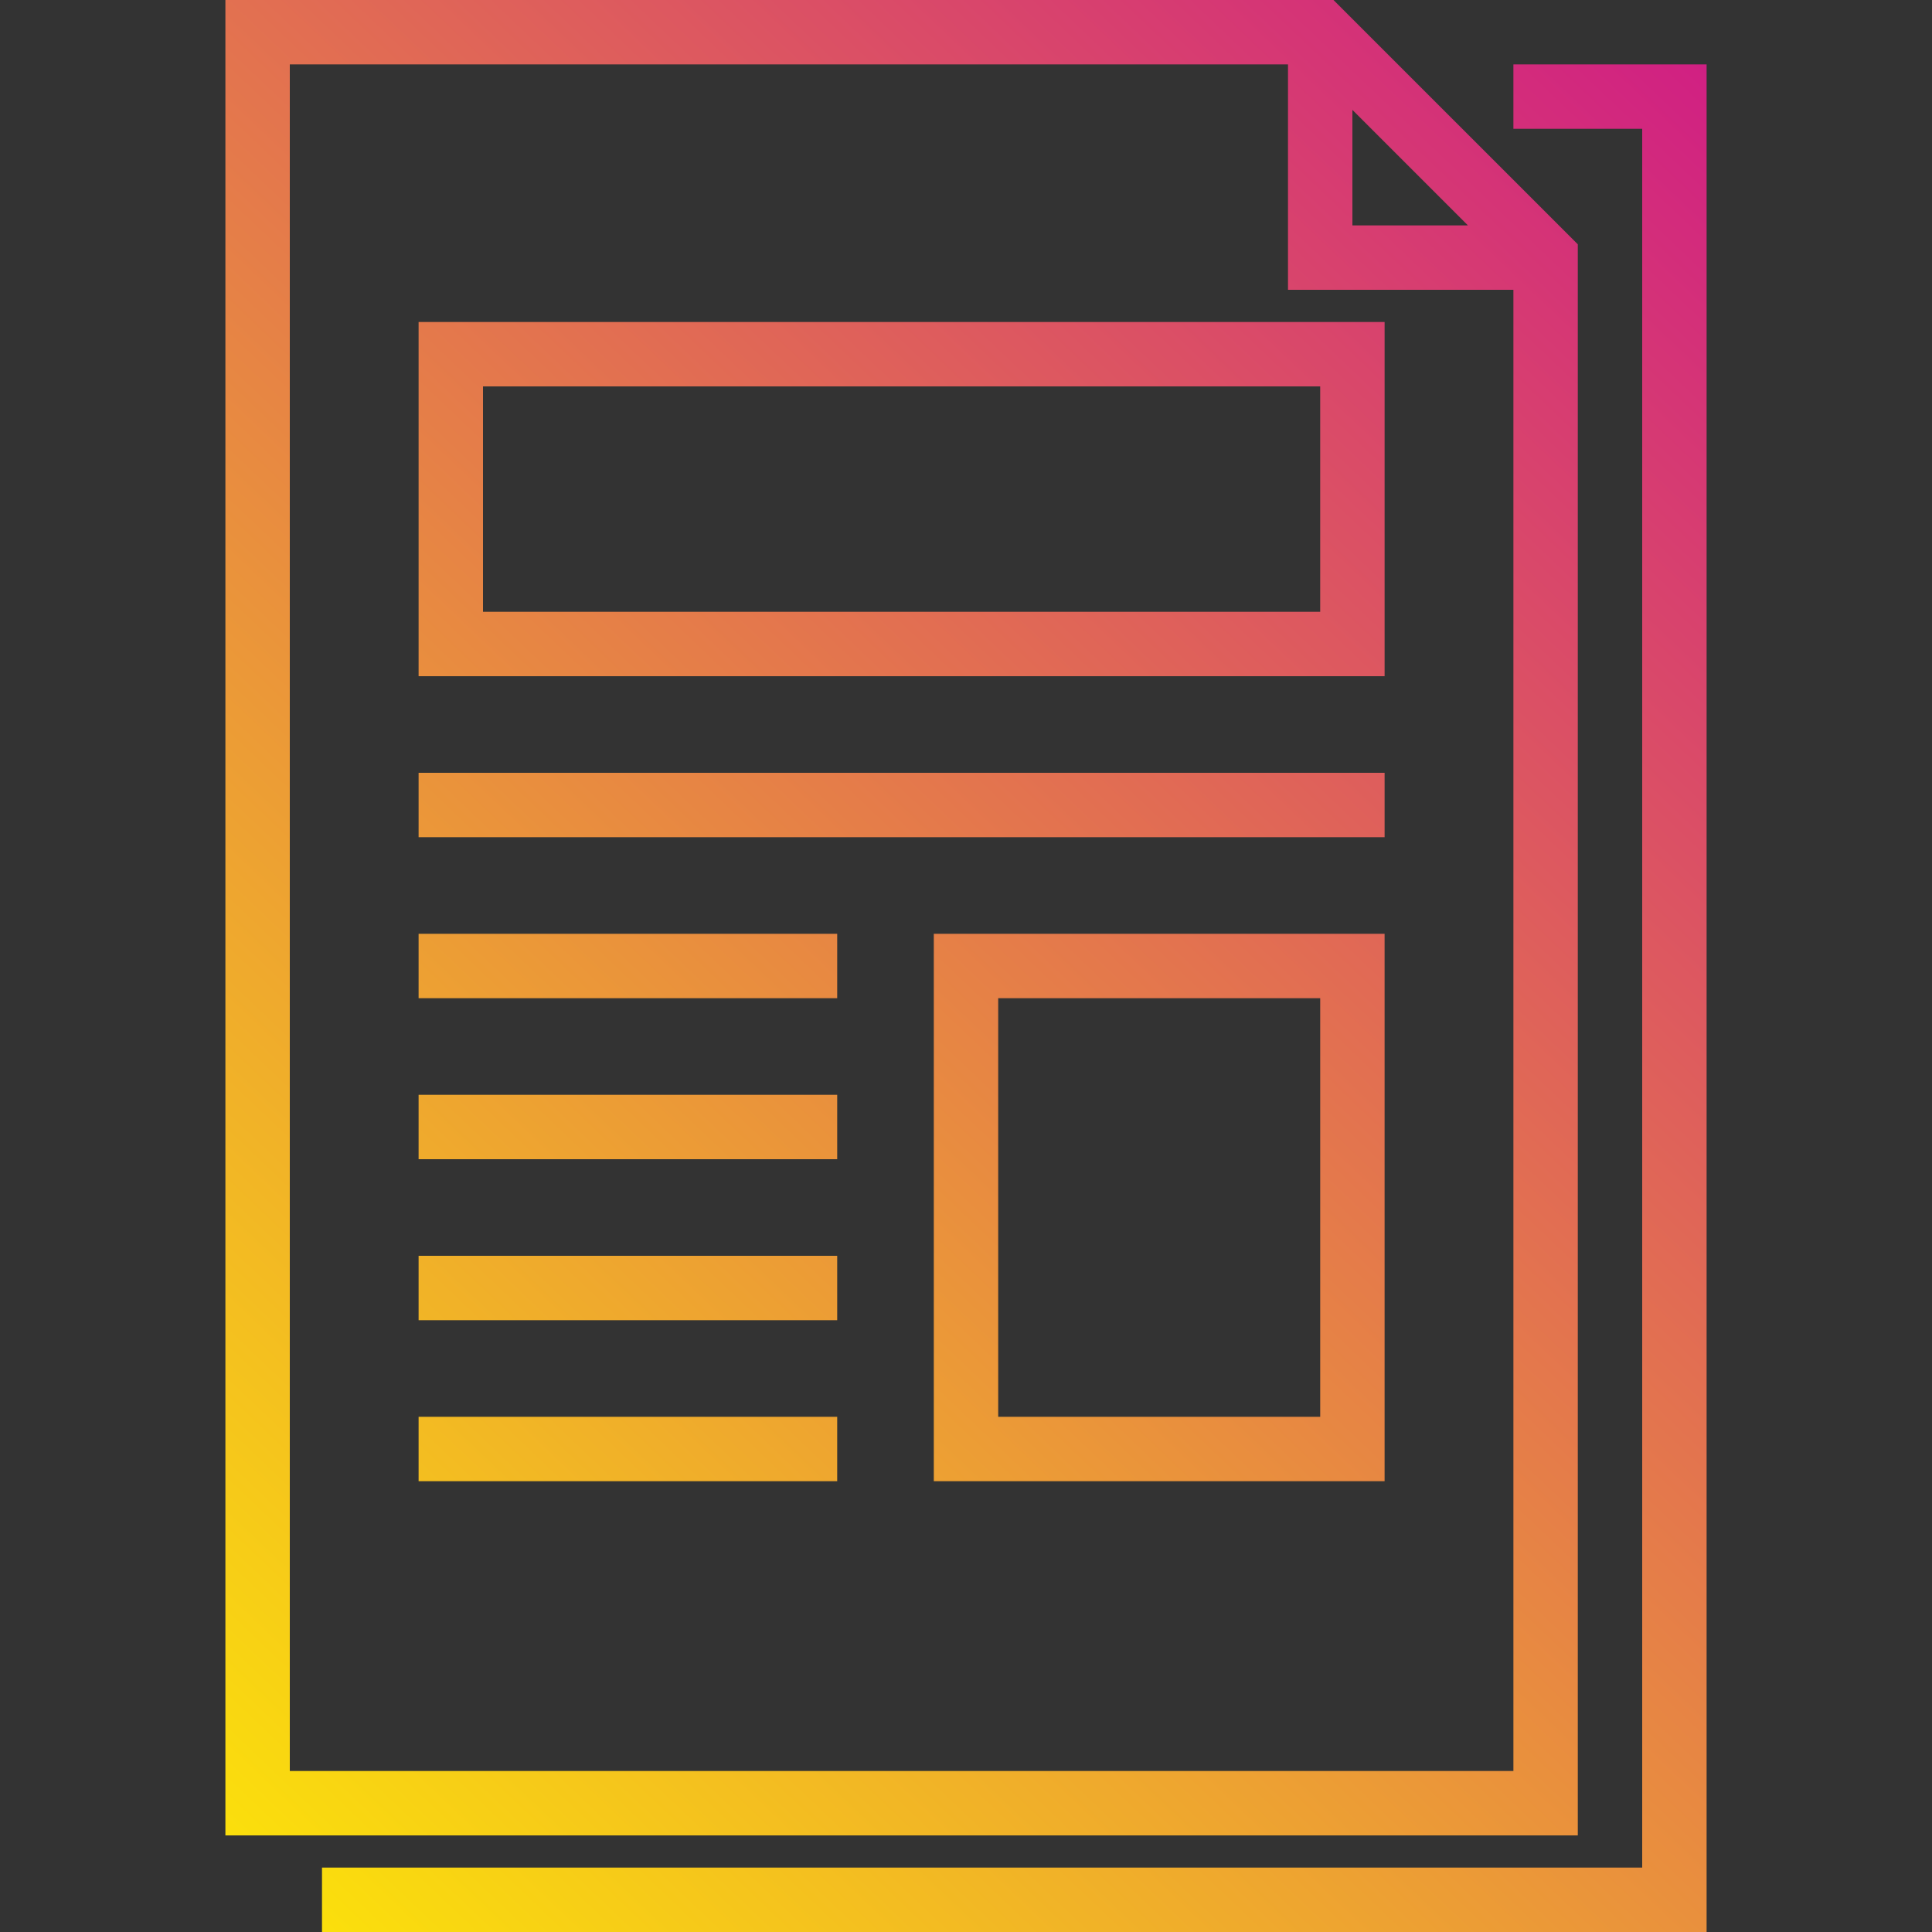 <?xml version="1.0" encoding="utf-8"?>
<!-- Generator: Adobe Illustrator 24.0.1, SVG Export Plug-In . SVG Version: 6.00 Build 0)  -->
<svg version="1.1" id="katman_1" xmlns="http://www.w3.org/2000/svg" xmlns:xlink="http://www.w3.org/1999/xlink" x="0px" y="0px"
	 viewBox="0 0 480 480" style="enable-background:new 0 0 480 480;" xml:space="preserve">
<rect x="0" y="0" width="480" height="480" fill="#333333" stroke="none"/>
<style type="text/css">
	.st0{fill:url(#SVGID_1_);}
	.st1{fill:url(#SVGID_2_);}
	.st2{fill:url(#SVGID_3_);}
	.st3{fill:url(#SVGID_4_);}
	.st4{fill:url(#SVGID_5_);}
	.st5{fill:url(#SVGID_6_);}
	.st6{fill:url(#SVGID_7_);}
	.st7{fill:url(#SVGID_8_);}
	.st8{fill:url(#SVGID_9_);}
</style>
<linearGradient id="SVGID_1_" gradientUnits="userSpaceOnUse" x1="-8.589" y1="9.381" x2="455.411" y2="497.381" gradientTransform="matrix(1 0 0 -1 0 482)">
	<stop  offset="0" style="stop-color:#FFF200"/>
	<stop  offset="1" style="stop-color:#CD118C"/>
</linearGradient>
<path class="st0" d="M392,60.7L331.3,0H56v456h336V60.7z M336,27.3L364.7,56H336V27.3z M72,440V16h248v56h56v368H72z"/>
<linearGradient id="SVGID_2_" gradientUnits="userSpaceOnUse" x1="93.83" y1="-88.006" x2="557.83" y2="399.994" gradientTransform="matrix(1 0 0 -1 0 482)">
	<stop  offset="0" style="stop-color:#FFF200"/>
	<stop  offset="1" style="stop-color:#CD118C"/>
</linearGradient>
<path class="st1" d="M376,16v16h32v432H80v16h344V16H376z"/>
<linearGradient id="SVGID_3_" gradientUnits="userSpaceOnUse" x1="-60.522" y1="58.762" x2="403.478" y2="546.762" gradientTransform="matrix(1 0 0 -1 0 482)">
	<stop  offset="0" style="stop-color:#FFF200"/>
	<stop  offset="1" style="stop-color:#CD118C"/>
</linearGradient>
<path class="st2" d="M104,168h240V80H104V168z M120,96h208v56H120V96z"/>
<linearGradient id="SVGID_4_" gradientUnits="userSpaceOnUse" x1="-22.571" y1="22.675" x2="441.429" y2="510.675" gradientTransform="matrix(1 0 0 -1 0 482)">
	<stop  offset="0" style="stop-color:#FFF200"/>
	<stop  offset="1" style="stop-color:#CD118C"/>
</linearGradient>
<path class="st3" d="M104,192h240v16H104V192z"/>
<linearGradient id="SVGID_5_" gradientUnits="userSpaceOnUse" x1="60.975" y1="-56.767" x2="524.975" y2="431.233" gradientTransform="matrix(1 0 0 -1 0 482)">
	<stop  offset="0" style="stop-color:#FFF200"/>
	<stop  offset="1" style="stop-color:#CD118C"/>
</linearGradient>
<path class="st4" d="M232,368h112V232H232V368z M248,248h80v104h-80V248z"/>
<linearGradient id="SVGID_6_" gradientUnits="userSpaceOnUse" x1="-38.311" y1="37.639" x2="425.689" y2="525.639" gradientTransform="matrix(1 0 0 -1 0 482)">
	<stop  offset="0" style="stop-color:#FFF200"/>
	<stop  offset="1" style="stop-color:#CD118C"/>
</linearGradient>
<path class="st5" d="M104,232h104v16H104V232z"/>
<linearGradient id="SVGID_7_" gradientUnits="userSpaceOnUse" x1="-18.335" y1="18.647" x2="445.665" y2="506.647" gradientTransform="matrix(1 0 0 -1 0 482)">
	<stop  offset="0" style="stop-color:#FFF200"/>
	<stop  offset="1" style="stop-color:#CD118C"/>
</linearGradient>
<path class="st6" d="M104,272h104v16H104V272z"/>
<linearGradient id="SVGID_8_" gradientUnits="userSpaceOnUse" x1="1.64" y1="-0.344" x2="465.64" y2="487.656" gradientTransform="matrix(1 0 0 -1 0 482)">
	<stop  offset="0" style="stop-color:#FFF200"/>
	<stop  offset="1" style="stop-color:#CD118C"/>
</linearGradient>
<path class="st7" d="M104,312h104v16H104V312z"/>
<linearGradient id="SVGID_9_" gradientUnits="userSpaceOnUse" x1="21.616" y1="-19.335" x2="485.615" y2="468.664" gradientTransform="matrix(1 0 0 -1 0 482)">
	<stop  offset="0" style="stop-color:#FFF200"/>
	<stop  offset="1" style="stop-color:#CD118C"/>
</linearGradient>
<path class="st8" d="M104,352h104v16H104V352z"/>
</svg>
